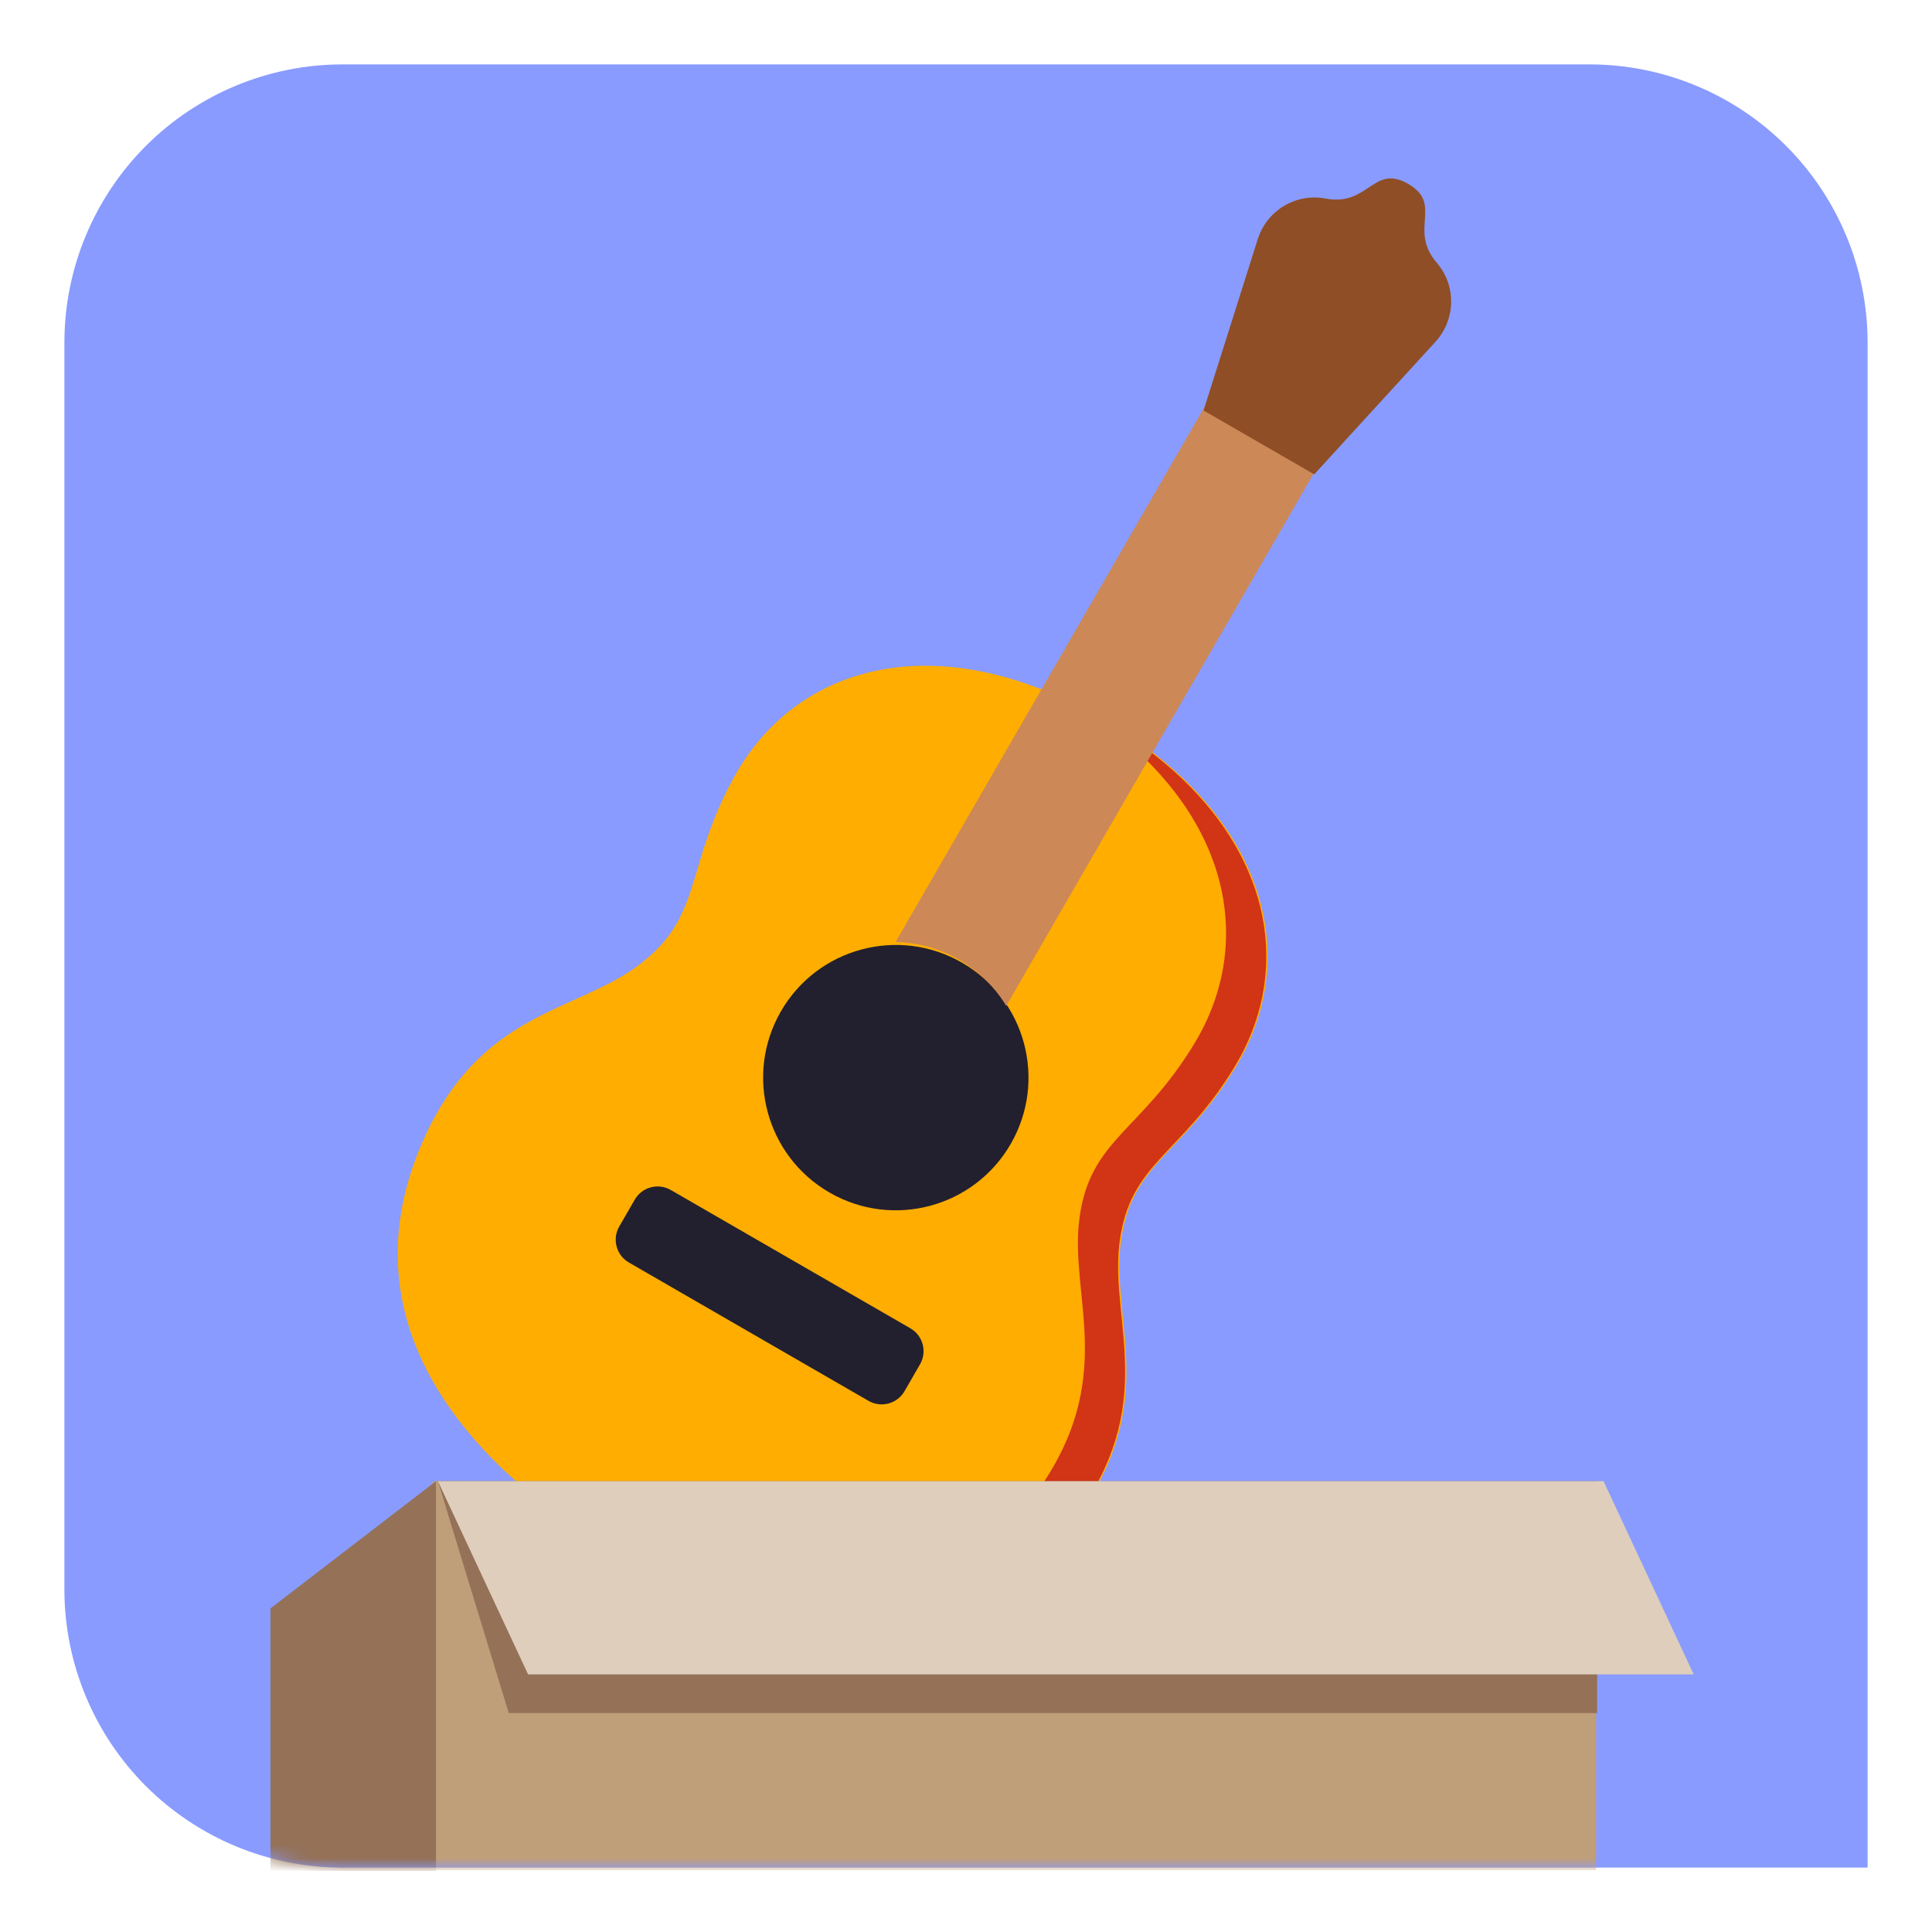 <svg width="144" height="144" viewBox="0 0 144 144" fill="none" xmlns="http://www.w3.org/2000/svg">
<path d="M139.2 139.2V25.477C139.184 19.998 137 14.748 133.126 10.874C129.252 7 124.002 4.816 118.523 4.8H25.477C19.998 4.816 14.748 7 10.874 10.874C7 14.748 4.816 19.998 4.8 25.477V118.523C4.816 124.002 7 129.252 10.874 133.126C14.748 137 19.998 139.184 25.477 139.2H139.2Z" fill="#899BFF"/>
<mask id="mask0_2743_10049" style="mask-type:alpha" maskUnits="userSpaceOnUse" x="4" y="4" width="136" height="136">
<path d="M139.2 139.2V25.477C139.184 19.998 137 14.748 133.126 10.874C129.252 7 124.002 4.816 118.523 4.8H25.477C19.998 4.816 14.748 7 10.874 10.874C7 14.748 4.816 19.998 4.8 25.477V118.523C4.816 124.002 7 129.252 10.874 133.126C14.748 137 19.998 139.184 25.477 139.2H139.2Z" fill="#E7E9F4"/>
</mask>
<g mask="url(#mask0_2743_10049)">
<path d="M46.166 115.91C55.654 121.387 70.672 126.112 80.172 113.226C86.535 104.595 82.77 98.471 83.546 92.555C84.322 86.64 88.117 86.106 92.114 79.512C97.116 71.26 94.359 60.625 82.154 53.578C69.948 46.531 59.36 49.462 54.714 57.919C51.002 64.678 52.437 68.231 47.702 71.861C42.967 75.491 35.781 75.292 31.488 85.118C25.078 99.788 36.679 110.433 46.166 115.91Z" fill="#FFAD00"/>
<path d="M83.447 92.56C84.223 86.644 88.019 86.111 92.016 79.516C97.017 71.264 94.261 60.629 82.055 53.582C81.546 53.288 81.04 53.013 80.536 52.753C91.479 59.783 93.812 69.879 89.019 77.786C85.022 84.38 81.227 84.914 80.451 90.83C79.675 96.745 83.44 102.869 77.077 111.5C68.067 123.721 54.095 120.102 44.584 115.024C45.082 115.334 45.578 115.632 46.068 115.914C55.555 121.392 70.574 126.116 80.074 113.23C86.373 104.685 82.746 98.598 83.425 92.737L83.447 92.56Z" fill="#D23416"/>
<circle cx="66.769" cy="80.321" r="9.888" transform="rotate(-60 66.769 80.321)" fill="#22202E"/>
<path d="M64.732 104.411L46.875 94.101C45.934 93.559 45.612 92.357 46.155 91.417L47.311 89.414C47.854 88.474 49.056 88.152 49.996 88.695L67.854 99.004C68.794 99.547 69.116 100.749 68.573 101.689L67.417 103.692C66.874 104.632 65.672 104.954 64.732 104.411Z" fill="#22202E"/>
<path d="M98.105 34.953L94.81 40.665L93.367 43.163L90.043 48.921L88.6 51.417L83.833 59.674L80.508 65.433L79.068 67.93L74.999 74.975C74.165 73.594 72.981 72.399 71.486 71.536C69.991 70.673 68.364 70.245 66.751 70.213L70.82 63.169L72.261 60.671L75.586 54.913L80.353 46.656L81.795 44.16L86.562 35.903L89.858 30.192L98.105 34.953Z" fill="#CD8857"/>
<path d="M97.954 35.356L106.992 25.473C108.489 23.836 108.557 21.34 107.134 19.639L107.071 19.565C104.96 17.095 107.585 15.223 104.955 13.705C102.382 12.219 102.025 15.333 98.918 14.819L98.728 14.786C96.542 14.403 94.415 15.71 93.746 17.826L89.706 30.594L97.954 35.356Z" fill="#8F4E25"/>
<path fill-rule="evenodd" clip-rule="evenodd" d="M24.959 139.392H118.964V110.457L32.378 110.4L24.959 118.013V139.392Z" fill="#BF9E7A"/>
<path fill-rule="evenodd" clip-rule="evenodd" d="M32.64 110.4H119.04V127.68H37.92L32.64 110.4Z" fill="#947157"/>
<path fill-rule="evenodd" clip-rule="evenodd" d="M20.16 139.44H32.496V110.4L20.16 119.881V139.44Z" fill="#947157"/>
</g>
<path fill-rule="evenodd" clip-rule="evenodd" d="M32.64 110.4H119.52L126.24 124.8H39.36L32.64 110.4Z" fill="#DFCEBC"/>
</svg>

